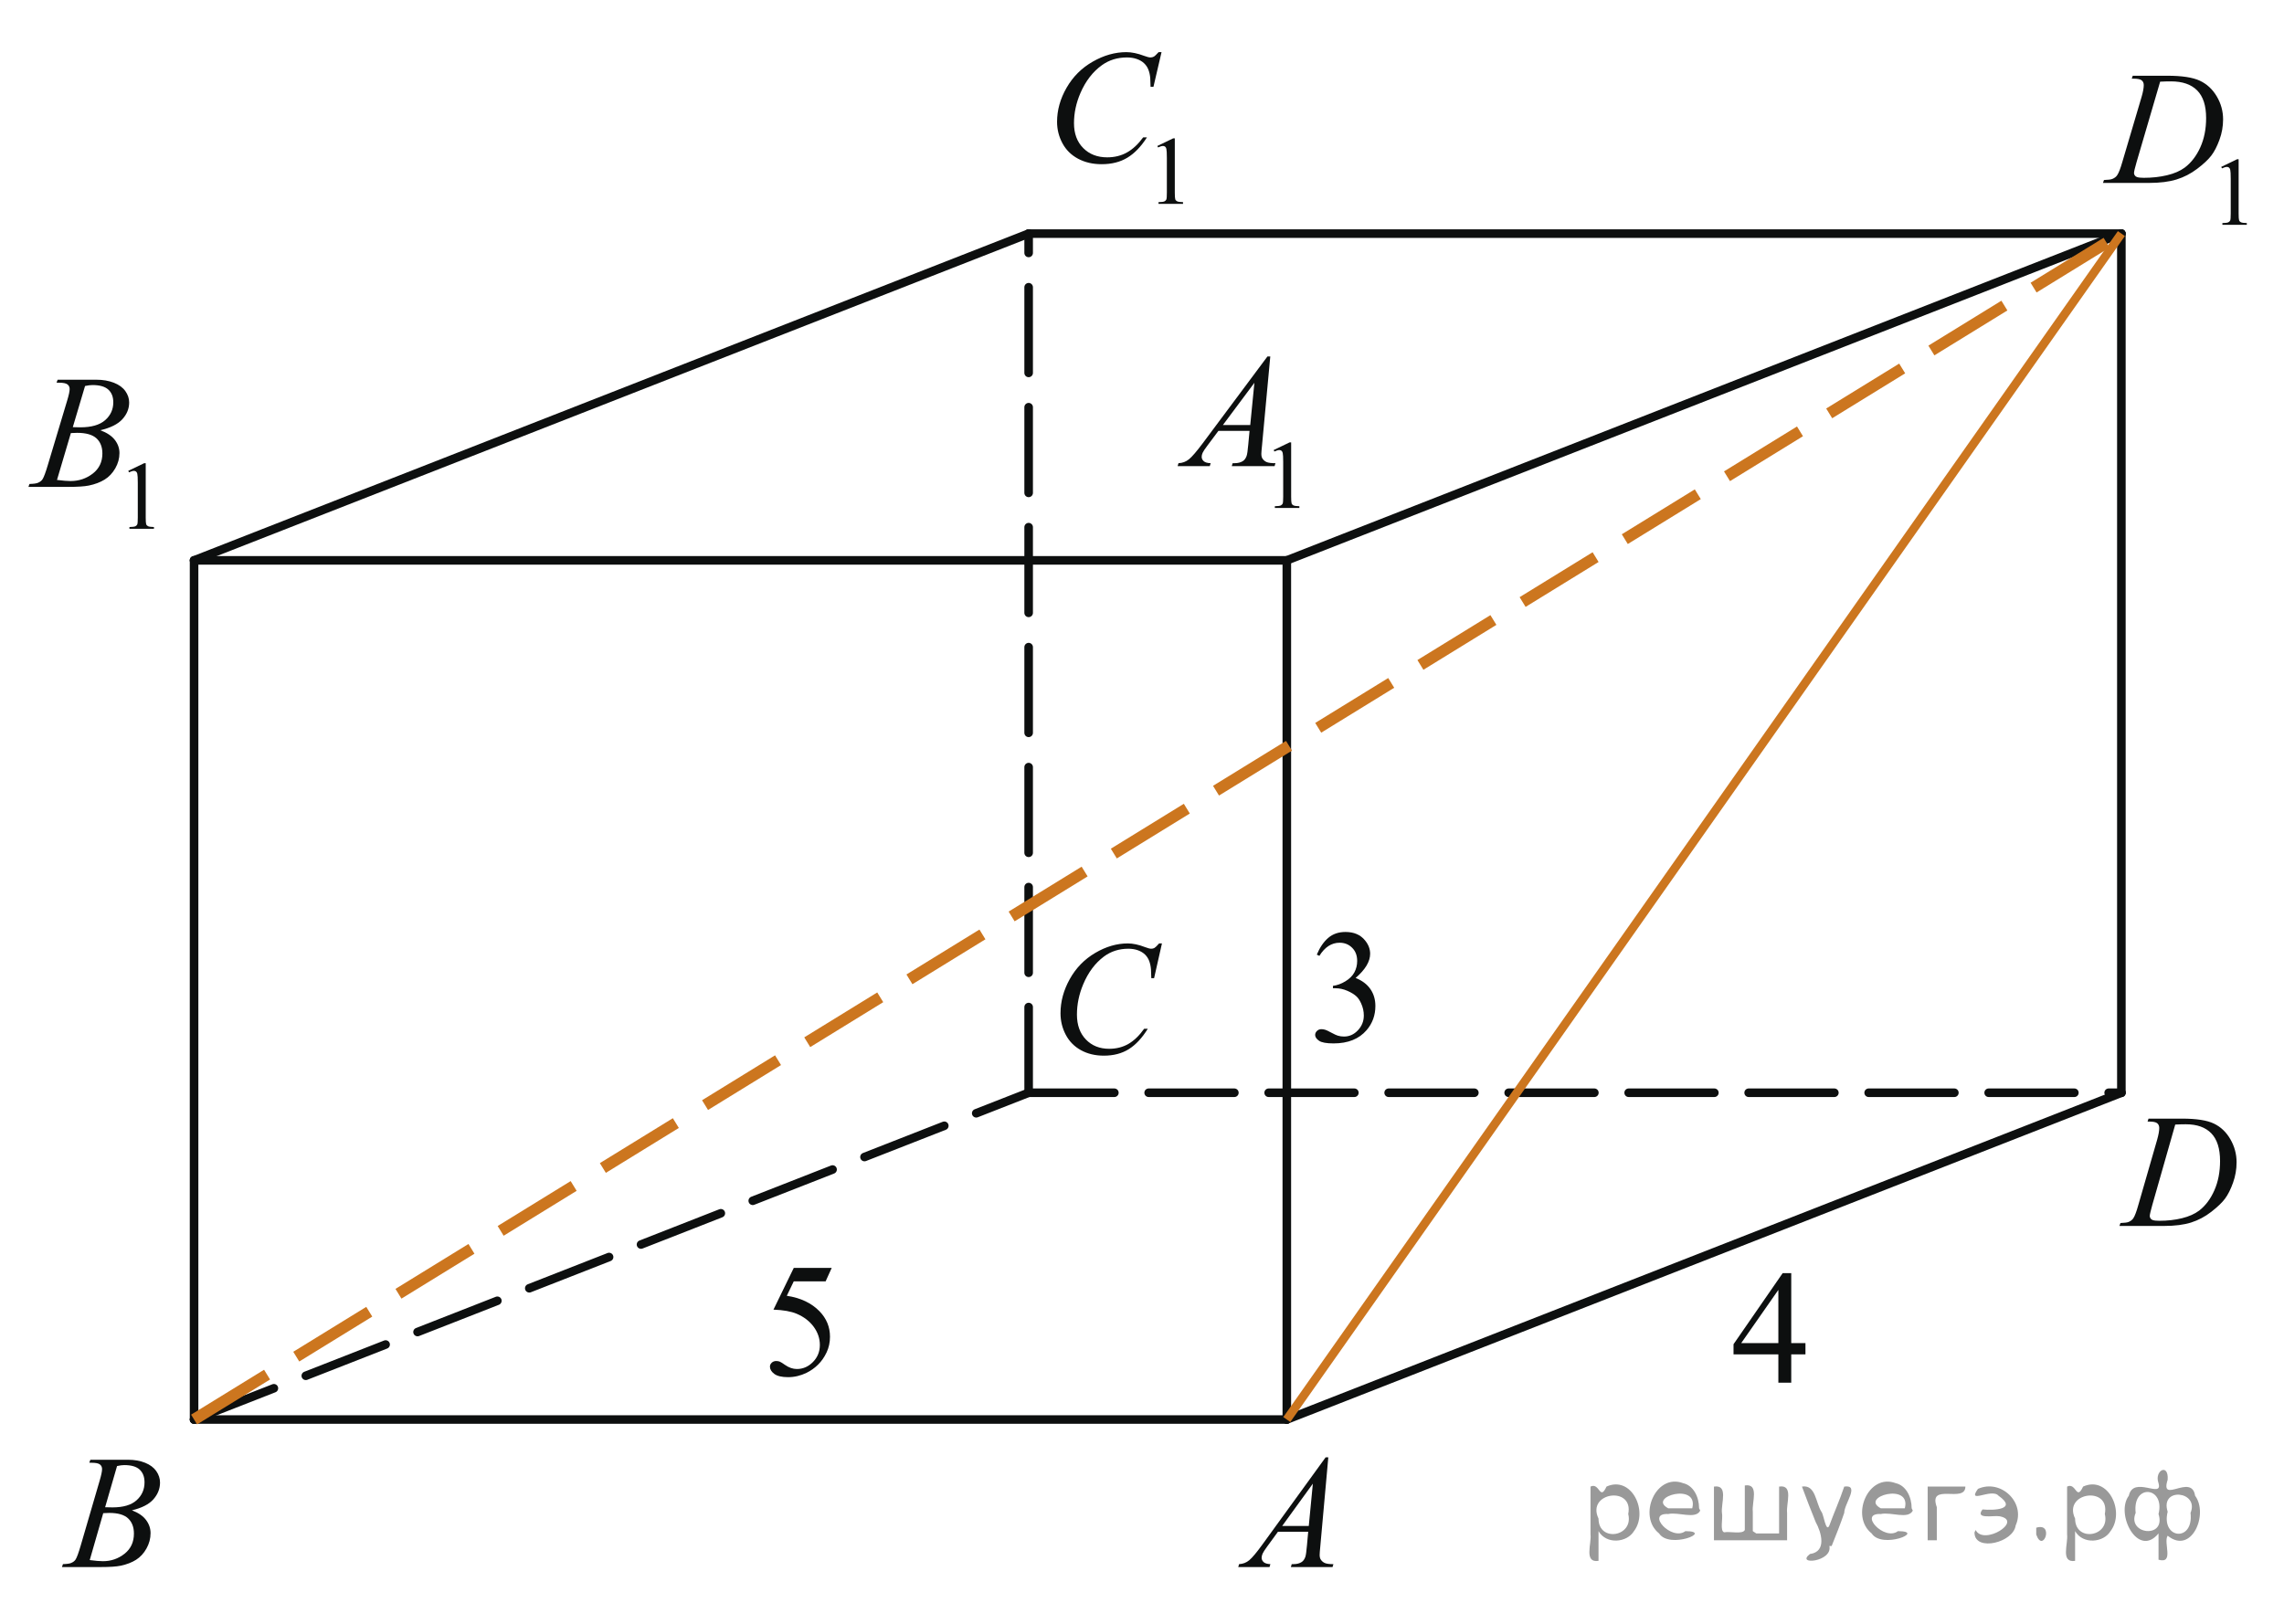 <?xml version="1.0" encoding="utf-8"?>
<!-- Generator: Adobe Illustrator 16.0.0, SVG Export Plug-In . SVG Version: 6.00 Build 0)  -->
<!DOCTYPE svg PUBLIC "-//W3C//DTD SVG 1.1//EN" "http://www.w3.org/Graphics/SVG/1.1/DTD/svg11.dtd">
<svg version="1.1" id="Слой_1" xmlns="http://www.w3.org/2000/svg" xmlns:xlink="http://www.w3.org/1999/xlink" x="0px" y="0px"
	 width="199.849px" height="142.169px" viewBox="19.83 12.394 199.849 142.169"
	 enable-background="new 19.83 12.394 199.849 142.169" xml:space="preserve">
<g>
	<g>
		<g>
			<g>
				<defs>
					<rect id="SVGID_1_" x="120.058" y="39.025" width="16.981" height="20.604"/>
				</defs>
				<clipPath id="SVGID_2_">
					<use xlink:href="#SVGID_1_"  overflow="visible"/>
				</clipPath>
				<g clip-path="url(#SVGID_2_)">
					<path fill="#0D0F0F" d="M131.277,51.781l1.389-0.668h0.139v4.748c0,0.313,0.013,0.511,0.04,0.588
						c0.025,0.078,0.082,0.138,0.166,0.179s0.255,0.065,0.513,0.07v0.153h-2.146v-0.153c0.271-0.005,0.442-0.028,0.521-0.068
						c0.078-0.04,0.133-0.094,0.164-0.161c0.029-0.067,0.046-0.271,0.046-0.606v-3.035c0-0.409-0.014-0.672-0.042-0.788
						c-0.02-0.089-0.057-0.153-0.107-0.195c-0.051-0.041-0.113-0.062-0.187-0.062c-0.104,0-0.248,0.043-0.435,0.128L131.277,51.781z
						"/>
				</g>
			</g>
		</g>
	</g>
	<g>
		<g>
			<g>
				<defs>
					<rect id="SVGID_3_" x="120.058" y="39.025" width="16.981" height="20.604"/>
				</defs>
				<clipPath id="SVGID_4_">
					<use xlink:href="#SVGID_3_"  overflow="visible"/>
				</clipPath>
				<g clip-path="url(#SVGID_4_)">
					<path fill="#0D0F0F" d="M130.979,43.592l-0.724,7.804c-0.037,0.363-0.058,0.604-0.058,0.719c0,0.185,0.035,0.325,0.104,0.422
						c0.091,0.134,0.21,0.233,0.361,0.298c0.152,0.065,0.408,0.097,0.769,0.097l-0.076,0.257h-3.746l0.076-0.257h0.162
						c0.303,0,0.551-0.063,0.744-0.192c0.135-0.088,0.239-0.233,0.314-0.437c0.053-0.144,0.102-0.479,0.148-1.01l0.111-1.19h-2.723
						l-0.967,1.294c-0.222,0.29-0.355,0.499-0.414,0.626c-0.058,0.127-0.084,0.244-0.084,0.355c0,0.148,0.062,0.274,0.183,0.38
						c0.12,0.106,0.321,0.165,0.604,0.173l-0.078,0.256h-2.813l0.076-0.256c0.346-0.014,0.651-0.127,0.916-0.342
						c0.264-0.214,0.658-0.673,1.184-1.373l5.682-7.623h0.246L130.979,43.592L130.979,43.592z M129.589,45.896l-2.758,3.699h2.394
						L129.589,45.896z"/>
				</g>
			</g>
		</g>
	</g>
</g>
<g>
	<g>
		<g>
			<g>
				<defs>
					<rect id="SVGID_5_" x="125.432" y="136.631" width="13.988" height="15.471"/>
				</defs>
				<clipPath id="SVGID_6_">
					<use xlink:href="#SVGID_5_"  overflow="visible"/>
				</clipPath>
				<g clip-path="url(#SVGID_6_)">
					<path fill="#0D0F0F" d="M136.057,139.938l-0.703,7.812c-0.035,0.364-0.055,0.604-0.055,0.72c0,0.186,0.033,0.325,0.103,0.424
						c0.087,0.133,0.204,0.231,0.353,0.297c0.147,0.064,0.396,0.098,0.748,0.098l-0.076,0.254h-3.646l0.074-0.256h0.156
						c0.297,0,0.537-0.064,0.726-0.193c0.132-0.089,0.233-0.234,0.308-0.438c0.051-0.143,0.098-0.479,0.144-1.012l0.108-1.189
						h-2.648l-0.943,1.295c-0.214,0.29-0.348,0.499-0.402,0.626c-0.053,0.127-0.082,0.246-0.082,0.356
						c0,0.147,0.061,0.274,0.179,0.381c0.118,0.105,0.313,0.164,0.587,0.174l-0.075,0.256h-2.737l0.074-0.256
						c0.338-0.016,0.635-0.129,0.891-0.344c0.259-0.215,0.642-0.672,1.151-1.375l5.532-7.629H136.057L136.057,139.938z
						 M134.704,142.244l-2.685,3.704h2.328L134.704,142.244z"/>
				</g>
			</g>
		</g>
	</g>
</g>
<g>
	<g>
		<g>
			<g>
				<defs>
					<rect id="SVGID_7_" x="19.83" y="40.832" width="16.981" height="20.606"/>
				</defs>
				<clipPath id="SVGID_8_">
					<use xlink:href="#SVGID_7_"  overflow="visible"/>
				</clipPath>
				<g clip-path="url(#SVGID_8_)">
					<path fill="#0D0F0F" d="M31.053,53.603l1.388-0.668h0.139v4.748c0,0.313,0.013,0.511,0.04,0.588
						c0.026,0.078,0.082,0.138,0.167,0.179c0.084,0.041,0.255,0.065,0.513,0.07v0.153h-2.145V58.52
						c0.269-0.005,0.442-0.028,0.521-0.068s0.133-0.094,0.165-0.161c0.031-0.067,0.046-0.271,0.046-0.606v-3.035
						c0-0.409-0.014-0.672-0.042-0.788c-0.02-0.089-0.055-0.153-0.106-0.195c-0.053-0.041-0.114-0.062-0.188-0.062
						c-0.104,0-0.248,0.043-0.433,0.128L31.053,53.603z"/>
				</g>
			</g>
		</g>
	</g>
	<g>
		<g>
			<g>
				<defs>
					<rect id="SVGID_9_" x="19.83" y="40.832" width="16.981" height="20.606"/>
				</defs>
				<clipPath id="SVGID_10_">
					<use xlink:href="#SVGID_9_"  overflow="visible"/>
				</clipPath>
				<g clip-path="url(#SVGID_10_)">
					<path fill="#0D0F0F" d="M24.775,45.884l0.099-0.257h3.396c0.571,0,1.079,0.089,1.526,0.264c0.447,0.175,0.781,0.42,1.003,0.732
						c0.222,0.313,0.333,0.646,0.333,0.996c0,0.54-0.197,1.027-0.593,1.463c-0.396,0.437-1.04,0.758-1.934,0.966
						c0.575,0.212,0.999,0.492,1.271,0.844c0.271,0.351,0.407,0.734,0.407,1.154c0,0.467-0.122,0.91-0.365,1.335
						c-0.244,0.424-0.556,0.754-0.938,0.989c-0.381,0.234-0.839,0.408-1.378,0.519c-0.382,0.078-0.981,0.117-1.796,0.117h-3.487
						l0.092-0.256c0.365-0.009,0.612-0.044,0.744-0.104c0.187-0.078,0.319-0.184,0.399-0.313c0.112-0.175,0.262-0.575,0.449-1.202
						l1.705-5.68c0.145-0.479,0.217-0.815,0.217-1.01c0-0.171-0.064-0.306-0.193-0.405c-0.129-0.099-0.373-0.148-0.732-0.148
						C24.919,45.891,24.845,45.889,24.775,45.884z M24.817,54.398c0.506,0.064,0.9,0.097,1.187,0.097
						c0.729,0,1.376-0.217,1.939-0.649c0.563-0.434,0.846-1.021,0.846-1.765c0-0.566-0.174-1.01-0.522-1.328
						c-0.349-0.317-0.911-0.477-1.688-0.477c-0.149,0-0.332,0.007-0.547,0.021L24.817,54.398z M26.2,49.779
						c0.304,0.009,0.523,0.014,0.659,0.014c0.974,0,1.697-0.209,2.172-0.626c0.475-0.418,0.712-0.939,0.712-1.566
						c0-0.476-0.146-0.846-0.436-1.11c-0.29-0.265-0.753-0.397-1.389-0.397c-0.168,0-0.384,0.027-0.646,0.083L26.2,49.779z"/>
				</g>
			</g>
		</g>
	</g>
</g>
<g>
	<g>
		<g>
			<g>
				<defs>
					<rect id="SVGID_11_" x="22.824" y="136.631" width="13.987" height="15.471"/>
				</defs>
				<clipPath id="SVGID_12_">
					<use xlink:href="#SVGID_11_"  overflow="visible"/>
				</clipPath>
				<g clip-path="url(#SVGID_12_)">
					<path fill="#0D0F0F" d="M27.641,140.409l0.097-0.257h3.306c0.556,0,1.051,0.088,1.486,0.264c0.435,0.176,0.76,0.42,0.977,0.732
						c0.216,0.314,0.325,0.646,0.325,0.998c0,0.541-0.193,1.027-0.577,1.465c-0.385,0.438-1.012,0.758-1.882,0.966
						c0.56,0.213,0.972,0.493,1.235,0.845c0.265,0.352,0.396,0.736,0.396,1.156c0,0.467-0.119,0.912-0.355,1.337
						s-0.541,0.755-0.911,0.99c-0.371,0.235-0.818,0.407-1.343,0.519c-0.374,0.079-0.957,0.118-1.749,0.118H25.25l0.088-0.256
						c0.354-0.011,0.597-0.044,0.724-0.104c0.183-0.078,0.313-0.182,0.39-0.312c0.108-0.175,0.255-0.577,0.438-1.204l1.66-5.686
						c0.141-0.479,0.211-0.816,0.211-1.012c0-0.17-0.063-0.306-0.188-0.404c-0.125-0.1-0.363-0.148-0.715-0.148
						C27.783,140.415,27.709,140.414,27.641,140.409z M27.682,148.932c0.492,0.064,0.876,0.098,1.154,0.098
						c0.71,0,1.339-0.217,1.889-0.65c0.549-0.434,0.823-1.021,0.823-1.766c0-0.568-0.17-1.012-0.509-1.33
						c-0.339-0.318-0.886-0.479-1.644-0.479c-0.146,0-0.322,0.008-0.532,0.021L27.682,148.932z M29.028,144.307
						c0.296,0.01,0.51,0.014,0.642,0.014c0.947,0,1.652-0.209,2.114-0.627c0.462-0.418,0.692-0.939,0.692-1.567
						c0-0.476-0.141-0.846-0.423-1.11c-0.283-0.267-0.732-0.398-1.353-0.398c-0.164,0-0.374,0.027-0.628,0.084L29.028,144.307z"/>
				</g>
			</g>
		</g>
	</g>
</g>
<g>
	<g>
		<g>
			<g>
				<defs>
					<rect id="SVGID_13_" x="109.386" y="12.394" width="16.979" height="20.605"/>
				</defs>
				<clipPath id="SVGID_14_">
					<use xlink:href="#SVGID_13_"  overflow="visible"/>
				</clipPath>
				<g clip-path="url(#SVGID_14_)">
					<path fill="#0D0F0F" d="M121.098,25.168l1.388-0.668h0.139v4.748c0,0.313,0.013,0.511,0.04,0.588
						c0.026,0.078,0.082,0.138,0.167,0.179c0.084,0.041,0.255,0.065,0.513,0.07v0.152h-2.146v-0.152
						c0.27-0.005,0.443-0.028,0.521-0.068s0.133-0.094,0.164-0.161c0.032-0.067,0.046-0.271,0.046-0.606v-3.035
						c0-0.409-0.014-0.672-0.042-0.788c-0.019-0.089-0.055-0.153-0.107-0.195c-0.052-0.041-0.114-0.062-0.188-0.062
						c-0.104,0-0.248,0.043-0.433,0.128L121.098,25.168z"/>
				</g>
			</g>
		</g>
	</g>
	<g>
		<g>
			<g>
				<defs>
					<rect id="SVGID_15_" x="109.386" y="12.394" width="16.979" height="20.605"/>
				</defs>
				<clipPath id="SVGID_16_">
					<use xlink:href="#SVGID_15_"  overflow="visible"/>
				</clipPath>
				<g clip-path="url(#SVGID_16_)">
					<path fill="#0D0F0F" d="M121.464,16.957l-0.708,3.037h-0.252l-0.028-0.763c-0.022-0.275-0.077-0.521-0.162-0.738
						c-0.084-0.218-0.21-0.405-0.378-0.564s-0.381-0.283-0.639-0.373c-0.258-0.089-0.542-0.135-0.856-0.135
						c-0.837,0-1.568,0.226-2.195,0.678c-0.801,0.576-1.428,1.392-1.881,2.441c-0.374,0.867-0.561,1.745-0.561,2.636
						c0,0.908,0.269,1.634,0.807,2.175c0.538,0.542,1.237,0.813,2.099,0.813c0.649,0,1.229-0.145,1.735-0.431
						c0.509-0.284,0.979-0.726,1.414-1.319h0.33c-0.515,0.807-1.085,1.399-1.712,1.779c-0.627,0.382-1.377,0.571-2.252,0.571
						c-0.777,0-1.464-0.16-2.063-0.479c-0.6-0.321-1.056-0.771-1.368-1.354c-0.313-0.581-0.471-1.206-0.471-1.875
						c0-1.022,0.278-2.02,0.835-2.987c0.557-0.969,1.32-1.729,2.291-2.282c0.972-0.555,1.949-0.83,2.937-0.83
						c0.463,0,0.981,0.107,1.558,0.325c0.252,0.093,0.436,0.139,0.547,0.139c0.112,0,0.21-0.023,0.294-0.069
						c0.085-0.046,0.226-0.178,0.422-0.395H121.464z"/>
				</g>
			</g>
		</g>
	</g>
</g>
<g>
	<g>
		<g>
			<defs>
				<rect id="SVGID_17_" x="109.783" y="91.674" width="15.223" height="16.771"/>
			</defs>
			<clipPath id="SVGID_18_">
				<use xlink:href="#SVGID_17_"  overflow="visible"/>
			</clipPath>
			<g clip-path="url(#SVGID_18_)">
				<path fill="#0D0F0F" d="M121.501,94.96l-0.688,3.042h-0.245l-0.027-0.763c-0.023-0.276-0.075-0.522-0.157-0.741
					c-0.082-0.217-0.204-0.404-0.367-0.564c-0.164-0.158-0.371-0.283-0.62-0.373c-0.25-0.09-0.527-0.135-0.832-0.135
					c-0.813,0-1.524,0.226-2.134,0.678c-0.776,0.578-1.386,1.394-1.825,2.445c-0.364,0.869-0.545,1.75-0.545,2.641
					c0,0.91,0.261,1.637,0.783,2.18c0.523,0.543,1.202,0.814,2.038,0.814c0.631,0,1.193-0.145,1.688-0.43
					c0.493-0.287,0.951-0.729,1.373-1.324h0.319c-0.5,0.809-1.054,1.402-1.662,1.785c-0.609,0.381-1.339,0.57-2.188,0.57
					c-0.754,0-1.422-0.16-2.003-0.48c-0.582-0.322-1.024-0.772-1.329-1.354s-0.457-1.208-0.457-1.878
					c0-1.025,0.271-2.023,0.812-2.993s1.281-1.731,2.225-2.286c0.942-0.555,1.893-0.832,2.852-0.832c0.45,0,0.954,0.108,1.514,0.326
					c0.245,0.092,0.422,0.139,0.53,0.139c0.109,0,0.205-0.022,0.286-0.068c0.082-0.047,0.219-0.178,0.409-0.396L121.501,94.96
					L121.501,94.96L121.501,94.96z"/>
			</g>
		</g>
	</g>
</g>
<g>
	<g>
		<g>
			<g>
				<defs>
					<rect id="SVGID_19_" x="202.959" y="106.794" width="15.223" height="15.47"/>
				</defs>
				<clipPath id="SVGID_20_">
					<use xlink:href="#SVGID_19_"  overflow="visible"/>
				</clipPath>
				<g clip-path="url(#SVGID_20_)">
					<path fill="#0D0F0F" d="M207.742,110.553l0.082-0.256h2.951c1.25,0,2.174,0.145,2.776,0.436s1.082,0.75,1.44,1.375
						c0.359,0.625,0.539,1.297,0.539,2.012c0,0.613-0.104,1.211-0.311,1.789c-0.207,0.58-0.441,1.045-0.701,1.393
						c-0.262,0.35-0.662,0.732-1.203,1.152c-0.541,0.422-1.127,0.73-1.758,0.933c-0.633,0.2-1.42,0.302-2.365,0.302h-3.912
						l0.09-0.256c0.357-0.01,0.6-0.043,0.723-0.098c0.182-0.078,0.314-0.186,0.402-0.318c0.131-0.193,0.277-0.584,0.441-1.17
						l1.637-5.678c0.129-0.449,0.191-0.801,0.191-1.055c0-0.18-0.061-0.316-0.178-0.414c-0.119-0.098-0.352-0.146-0.693-0.146
						H207.742z M210.162,110.816l-2.004,7.027c-0.148,0.525-0.225,0.852-0.225,0.977c0,0.074,0.023,0.146,0.072,0.215
						c0.047,0.068,0.111,0.115,0.193,0.139c0.117,0.043,0.309,0.063,0.572,0.063c0.713,0,1.375-0.074,1.986-0.225
						c0.609-0.15,1.109-0.373,1.502-0.668c0.555-0.43,0.998-1.021,1.328-1.773c0.332-0.752,0.498-1.607,0.498-2.567
						c0-1.085-0.255-1.892-0.764-2.419c-0.51-0.529-1.252-0.794-2.229-0.794C210.855,110.789,210.545,110.797,210.162,110.816z"/>
				</g>
			</g>
		</g>
	</g>
</g>
<g>
	<g>
		<g>
			<g>
				<defs>
					<rect id="SVGID_21_" x="201.463" y="14.246" width="18.216" height="20.604"/>
				</defs>
				<clipPath id="SVGID_22_">
					<use xlink:href="#SVGID_21_"  overflow="visible"/>
				</clipPath>
				<g clip-path="url(#SVGID_22_)">
					<path fill="#0D0F0F" d="M214.188,27l1.381-0.668h0.14v4.748c0,0.313,0.013,0.511,0.04,0.588
						c0.025,0.078,0.08,0.138,0.164,0.179s0.255,0.065,0.512,0.07v0.153h-2.137v-0.153c0.269-0.005,0.441-0.028,0.52-0.068
						c0.079-0.04,0.133-0.094,0.164-0.161c0.03-0.067,0.046-0.271,0.046-0.606v-3.035c0-0.409-0.014-0.672-0.042-0.788
						c-0.02-0.089-0.055-0.153-0.105-0.195c-0.053-0.041-0.114-0.062-0.188-0.062c-0.104,0-0.246,0.043-0.432,0.128L214.188,27z"/>
				</g>
			</g>
		</g>
	</g>
	<g>
		<g>
			<g>
				<defs>
					<rect id="SVGID_23_" x="201.463" y="14.246" width="18.216" height="20.604"/>
				</defs>
				<clipPath id="SVGID_24_">
					<use xlink:href="#SVGID_23_"  overflow="visible"/>
				</clipPath>
				<g clip-path="url(#SVGID_24_)">
					<path fill="#0D0F0F" d="M206.359,19.279l0.084-0.257h3.027c1.281,0,2.229,0.146,2.848,0.437
						c0.617,0.29,1.109,0.748,1.479,1.373s0.553,1.295,0.553,2.01c0,0.613-0.105,1.209-0.318,1.787
						c-0.213,0.579-0.451,1.043-0.721,1.391c-0.268,0.35-0.678,0.732-1.232,1.151c-0.555,0.42-1.155,0.73-1.803,0.931
						c-0.646,0.201-1.457,0.302-2.426,0.302h-4.012l0.09-0.257c0.369-0.009,0.615-0.041,0.741-0.097
						c0.187-0.078,0.323-0.185,0.412-0.319c0.136-0.192,0.286-0.583,0.454-1.168l1.678-5.672c0.131-0.446,0.195-0.798,0.195-1.051
						c0-0.181-0.062-0.318-0.182-0.415c-0.121-0.098-0.359-0.146-0.714-0.146L206.359,19.279L206.359,19.279z M208.842,19.542
						l-2.057,7.021c-0.152,0.525-0.23,0.852-0.23,0.977c0,0.073,0.023,0.146,0.074,0.214c0.049,0.069,0.115,0.116,0.199,0.139
						c0.121,0.042,0.316,0.063,0.587,0.063c0.731,0,1.409-0.075,2.036-0.226c0.627-0.149,1.141-0.373,1.541-0.668
						c0.568-0.429,1.022-1.019,1.363-1.771c0.34-0.752,0.51-1.607,0.51-2.566c0-1.083-0.26-1.89-0.782-2.417
						c-0.521-0.527-1.283-0.792-2.285-0.792C209.551,19.515,209.232,19.522,208.842,19.542z"/>
				</g>
			</g>
		</g>
	</g>
</g>
<g>
	<g>
		<g>
			<g>
				<defs>
					<rect id="SVGID_25_" x="84.618" y="119.86" width="11.452" height="16.771"/>
				</defs>
				<clipPath id="SVGID_26_">
					<use xlink:href="#SVGID_25_"  overflow="visible"/>
				</clipPath>
				<g clip-path="url(#SVGID_26_)">
					<path fill="#0D0F0F" d="M92.604,123.362l-0.533,1.178h-2.788l-0.608,1.262c1.207,0.18,2.164,0.635,2.87,1.363
						c0.605,0.629,0.909,1.367,0.909,2.219c0,0.494-0.099,0.951-0.297,1.372c-0.198,0.42-0.448,0.778-0.748,1.073
						c-0.301,0.295-0.636,0.533-1.005,0.713c-0.524,0.255-1.063,0.382-1.613,0.382c-0.556,0-0.96-0.097-1.213-0.287
						c-0.253-0.19-0.379-0.403-0.379-0.634c0-0.131,0.052-0.244,0.157-0.344s0.237-0.148,0.396-0.148
						c0.119,0,0.223,0.02,0.312,0.057c0.089,0.036,0.24,0.131,0.455,0.283c0.341,0.24,0.688,0.359,1.04,0.359
						c0.532,0,1.001-0.204,1.403-0.612c0.403-0.409,0.605-0.907,0.605-1.493c0-0.568-0.18-1.099-0.54-1.591
						c-0.36-0.491-0.856-0.871-1.49-1.14c-0.497-0.209-1.173-0.328-2.03-0.36l1.777-3.651H92.604L92.604,123.362z"/>
				</g>
			</g>
		</g>
	</g>
</g>
<g>
	<g>
		<g>
			<g>
				<defs>
					<rect id="SVGID_27_" x="132.426" y="90.648" width="11.45" height="16.771"/>
				</defs>
				<clipPath id="SVGID_28_">
					<use xlink:href="#SVGID_27_"  overflow="visible"/>
				</clipPath>
				<g clip-path="url(#SVGID_28_)">
					<path fill="#0D0F0F" d="M135.05,95.943c0.264-0.633,0.598-1.121,1.001-1.466s0.906-0.517,1.507-0.517
						c0.742,0,1.313,0.244,1.708,0.734c0.301,0.365,0.451,0.756,0.451,1.172c0,0.684-0.425,1.389-1.271,2.119
						c0.569,0.227,1,0.551,1.291,0.971s0.438,0.914,0.438,1.481c0,0.813-0.256,1.519-0.766,2.113
						c-0.665,0.776-1.629,1.163-2.892,1.163c-0.623,0-1.049-0.076-1.273-0.234c-0.225-0.156-0.339-0.324-0.339-0.506
						c0-0.135,0.056-0.252,0.161-0.354c0.107-0.103,0.236-0.152,0.387-0.152c0.113,0,0.229,0.02,0.348,0.057
						c0.077,0.021,0.253,0.105,0.527,0.252c0.271,0.146,0.463,0.232,0.566,0.26c0.168,0.051,0.35,0.076,0.539,0.076
						c0.465,0,0.869-0.182,1.213-0.547c0.345-0.365,0.517-0.797,0.517-1.295c0-0.365-0.08-0.723-0.239-1.068
						c-0.118-0.258-0.248-0.455-0.39-0.588c-0.194-0.186-0.464-0.354-0.806-0.502c-0.342-0.15-0.69-0.227-1.047-0.227h-0.219v-0.208
						c0.361-0.046,0.723-0.179,1.084-0.396s0.625-0.479,0.789-0.783c0.164-0.303,0.246-0.639,0.246-1.004
						c0-0.477-0.146-0.86-0.441-1.153c-0.293-0.293-0.658-0.44-1.096-0.44c-0.707,0-1.297,0.385-1.771,1.15L135.05,95.943z"/>
				</g>
			</g>
		</g>
	</g>
</g>
<g>
	<g>
		<g>
			<g>
				<defs>
					<rect id="SVGID_29_" x="168.938" y="120.512" width="11.451" height="15.469"/>
				</defs>
				<clipPath id="SVGID_30_">
					<use xlink:href="#SVGID_29_"  overflow="visible"/>
				</clipPath>
				<g clip-path="url(#SVGID_30_)">
					<path fill="#0D0F0F" d="M177.807,129.945v0.982h-1.244v2.48h-1.127v-2.48h-3.923v-0.887l4.298-6.218h0.752v6.121
						L177.807,129.945L177.807,129.945z M175.436,129.945v-4.66l-3.252,4.66H175.436z"/>
				</g>
			</g>
		</g>
	</g>
</g>
<line fill="none" stroke="#0D0F0F" stroke-width="0.75" stroke-linecap="round" stroke-linejoin="round" stroke-miterlimit="8" stroke-dasharray="7.5,3" x1="36.811" y1="136.631" x2="109.836" y2="108.031"/>
<line fill="none" stroke="#0D0F0F" stroke-width="0.75" stroke-linecap="round" stroke-linejoin="round" stroke-miterlimit="8" x1="36.811" y1="136.631" x2="132.426" y2="136.631"/>
<line fill="none" stroke="#0D0F0F" stroke-width="0.75" stroke-linecap="round" stroke-linejoin="round" stroke-miterlimit="8" x1="36.811" y1="136.631" x2="36.811" y2="61.438"/>
<line fill="none" stroke="#0D0F0F" stroke-width="0.75" stroke-linecap="round" stroke-linejoin="round" stroke-miterlimit="8" x1="132.426" y1="136.631" x2="205.449" y2="108.031"/>
<line fill="none" stroke="#0D0F0F" stroke-width="0.75" stroke-linecap="round" stroke-linejoin="round" stroke-miterlimit="8" stroke-dasharray="7.5,3" x1="109.836" y1="108.031" x2="205.449" y2="108.031"/>
<line fill="none" stroke="#0D0F0F" stroke-width="0.75" stroke-linecap="round" stroke-linejoin="round" stroke-miterlimit="8" x1="36.811" y1="61.438" x2="109.836" y2="32.838"/>
<line fill="none" stroke="#0D0F0F" stroke-width="0.75" stroke-linecap="round" stroke-linejoin="round" stroke-miterlimit="8" x1="36.811" y1="61.438" x2="132.426" y2="61.438"/>
<line fill="none" stroke="#0D0F0F" stroke-width="0.75" stroke-linecap="round" stroke-linejoin="round" stroke-miterlimit="8" x1="132.426" y1="61.438" x2="205.449" y2="32.838"/>
<line fill="none" stroke="#0D0F0F" stroke-width="0.75" stroke-linecap="round" stroke-linejoin="round" stroke-miterlimit="8" x1="109.836" y1="32.838" x2="205.449" y2="32.838"/>
<line fill="none" stroke="#0D0F0F" stroke-width="0.75" stroke-linecap="round" stroke-linejoin="round" stroke-miterlimit="8" stroke-dasharray="7.5,3" x1="109.836" y1="108.031" x2="109.836" y2="32.838"/>
<line fill="none" stroke="#0D0F0F" stroke-width="0.75" stroke-linecap="round" stroke-linejoin="round" stroke-miterlimit="8" x1="132.426" y1="136.631" x2="132.426" y2="61.438"/>
<line fill="none" stroke="#0D0F0F" stroke-width="0.75" stroke-linecap="round" stroke-linejoin="round" stroke-miterlimit="8" x1="205.449" y1="108.031" x2="205.449" y2="32.838"/>
<line fill="none" stroke="#CC761F" stroke-miterlimit="10" stroke-dasharray="7.5,3" x1="36.811" y1="136.631" x2="205.449" y2="32.838"/>
<line fill="none" stroke="#CC761F" stroke-width="0.75" stroke-miterlimit="10" x1="205.449" y1="32.838" x2="132.426" y2="136.631"/>
<g style="stroke:none;fill:#000;fill-opacity:0.4" > <path d="m 159.7,146.5 c 0,0.8 0,1.6 0,2.5 -1.3,0.2 -0.6,-1.5 -0.7,-2.3 0,-1.4 0,-2.8 0,-4.2 0.8,-0.4 0.8,1.3 1.4,0.0 2.2,-1.0 3.7,2.2 2.4,3.9 -0.6,1.0 -2.4,1.2 -3.1,0.0 z m 2.6,-1.6 c 0.5,-2.5 -3.7,-1.9 -2.6,0.4 0.0,2.1 3.1,1.6 2.6,-0.4 z" /> <path d="m 168.6,144.6 c -0.4,0.8 -1.9,0.1 -2.8,0.3 -2.0,-0.1 0.3,2.4 1.5,1.5 2.5,0.0 -1.4,1.6 -2.3,0.2 -1.9,-1.5 -0.3,-5.3 2.1,-4.4 0.9,0.2 1.4,1.2 1.4,2.2 z m -0.7,-0.2 c 0.6,-2.3 -4.0,-1.0 -2.1,0.0 0.7,0 1.4,-0.0 2.1,-0.0 z" /> <path d="m 173.5,146.6 c 0.6,0 1.3,0 2.0,0 0,-1.3 0,-2.7 0,-4.1 1.3,-0.2 0.6,1.5 0.7,2.3 0,0.8 0,1.6 0,2.4 -2.1,0 -4.2,0 -6.4,0 0,-1.5 0,-3.1 0,-4.7 1.3,-0.2 0.6,1.5 0.7,2.3 0.1,0.5 -0.2,1.6 0.2,1.7 0.5,-0.1 1.6,0.2 1.8,-0.2 0,-1.3 0,-2.6 0,-3.9 1.3,-0.2 0.6,1.5 0.7,2.3 0,0.5 0,1.1 0,1.7 z" /> <path d="m 179.9,147.7 c 0.3,1.4 -3.0,1.7 -1.7,0.7 1.5,-0.2 1.0,-1.9 0.5,-2.8 -0.4,-1.0 -0.8,-2.0 -1.2,-3.1 1.2,-0.2 1.2,1.4 1.7,2.2 0.2,0.2 0.4,1.9 0.7,1.2 0.4,-1.1 0.9,-2.2 1.3,-3.4 1.4,-0.2 0.0,1.5 -0.0,2.3 -0.3,0.9 -0.7,1.9 -1.1,2.9 z" /> <path d="m 187.2,144.6 c -0.4,0.8 -1.9,0.1 -2.8,0.3 -2.0,-0.1 0.3,2.4 1.5,1.5 2.5,0.0 -1.4,1.6 -2.3,0.2 -1.9,-1.5 -0.3,-5.3 2.1,-4.4 0.9,0.2 1.4,1.2 1.4,2.2 z m -0.7,-0.2 c 0.6,-2.3 -4.0,-1.0 -2.1,0.0 0.7,0 1.4,-0.0 2.1,-0.0 z" /> <path d="m 188.5,147.2 c 0,-1.5 0,-3.1 0,-4.7 1.1,0 2.2,0 3.3,0 0.0,1.5 -3.3,-0.4 -2.5,1.8 0,0.9 0,1.9 0,2.9 -0.2,0 -0.5,0 -0.7,0 z" /> <path d="m 192.7,146.3 c 0.7,1.4 4.2,-0.8 2.1,-1.2 -0.5,-0.1 -2.2,0.3 -1.5,-0.6 1.0,0.1 3.1,0.0 1.4,-1.2 -0.6,-0.7 -2.8,0.8 -1.8,-0.6 2.0,-0.9 4.2,1.2 3.3,3.2 -0.2,1.5 -3.5,2.3 -3.6,0.7 l 0,-0.1 0,-0.0 0,0 z" /> <path d="m 198.0,146.1 c 1.6,-0.5 0.6,2.3 -0.0,0.6 -0.0,-0.2 0.0,-0.4 0.0,-0.6 z" /> <path d="m 201.4,146.5 c 0,0.8 0,1.6 0,2.5 -1.3,0.2 -0.6,-1.5 -0.7,-2.3 0,-1.4 0,-2.8 0,-4.2 0.8,-0.4 0.8,1.3 1.4,0.0 2.2,-1.0 3.7,2.2 2.4,3.9 -0.6,1.0 -2.4,1.2 -3.1,0.0 z m 2.6,-1.6 c 0.5,-2.5 -3.7,-1.9 -2.6,0.4 0.0,2.1 3.1,1.6 2.6,-0.4 z" /> <path d="m 206.7,144.8 c -0.8,1.9 2.7,2.3 2.0,0.1 0.6,-2.4 -2.3,-2.7 -2.0,-0.1 z m 2.0,4.2 c 0,-0.8 0,-1.6 0,-2.4 -1.8,2.2 -3.8,-1.7 -2.6,-3.3 0.4,-1.8 3.0,0.3 2.6,-1.1 -0.4,-1.1 0.9,-1.8 0.8,-0.3 -0.7,2.2 2.1,-0.6 2.4,1.4 1.2,1.6 -0.3,5.2 -2.4,3.5 -0.4,0.6 0.6,2.5 -0.8,2.1 z m 2.8,-4.2 c 0.8,-1.9 -2.7,-2.3 -2.0,-0.1 -0.6,2.4 2.3,2.7 2.0,0.1 z" /> </g></svg>

<!--File created and owned by https://sdamgia.ru. Copying is prohibited. All rights reserved.-->
